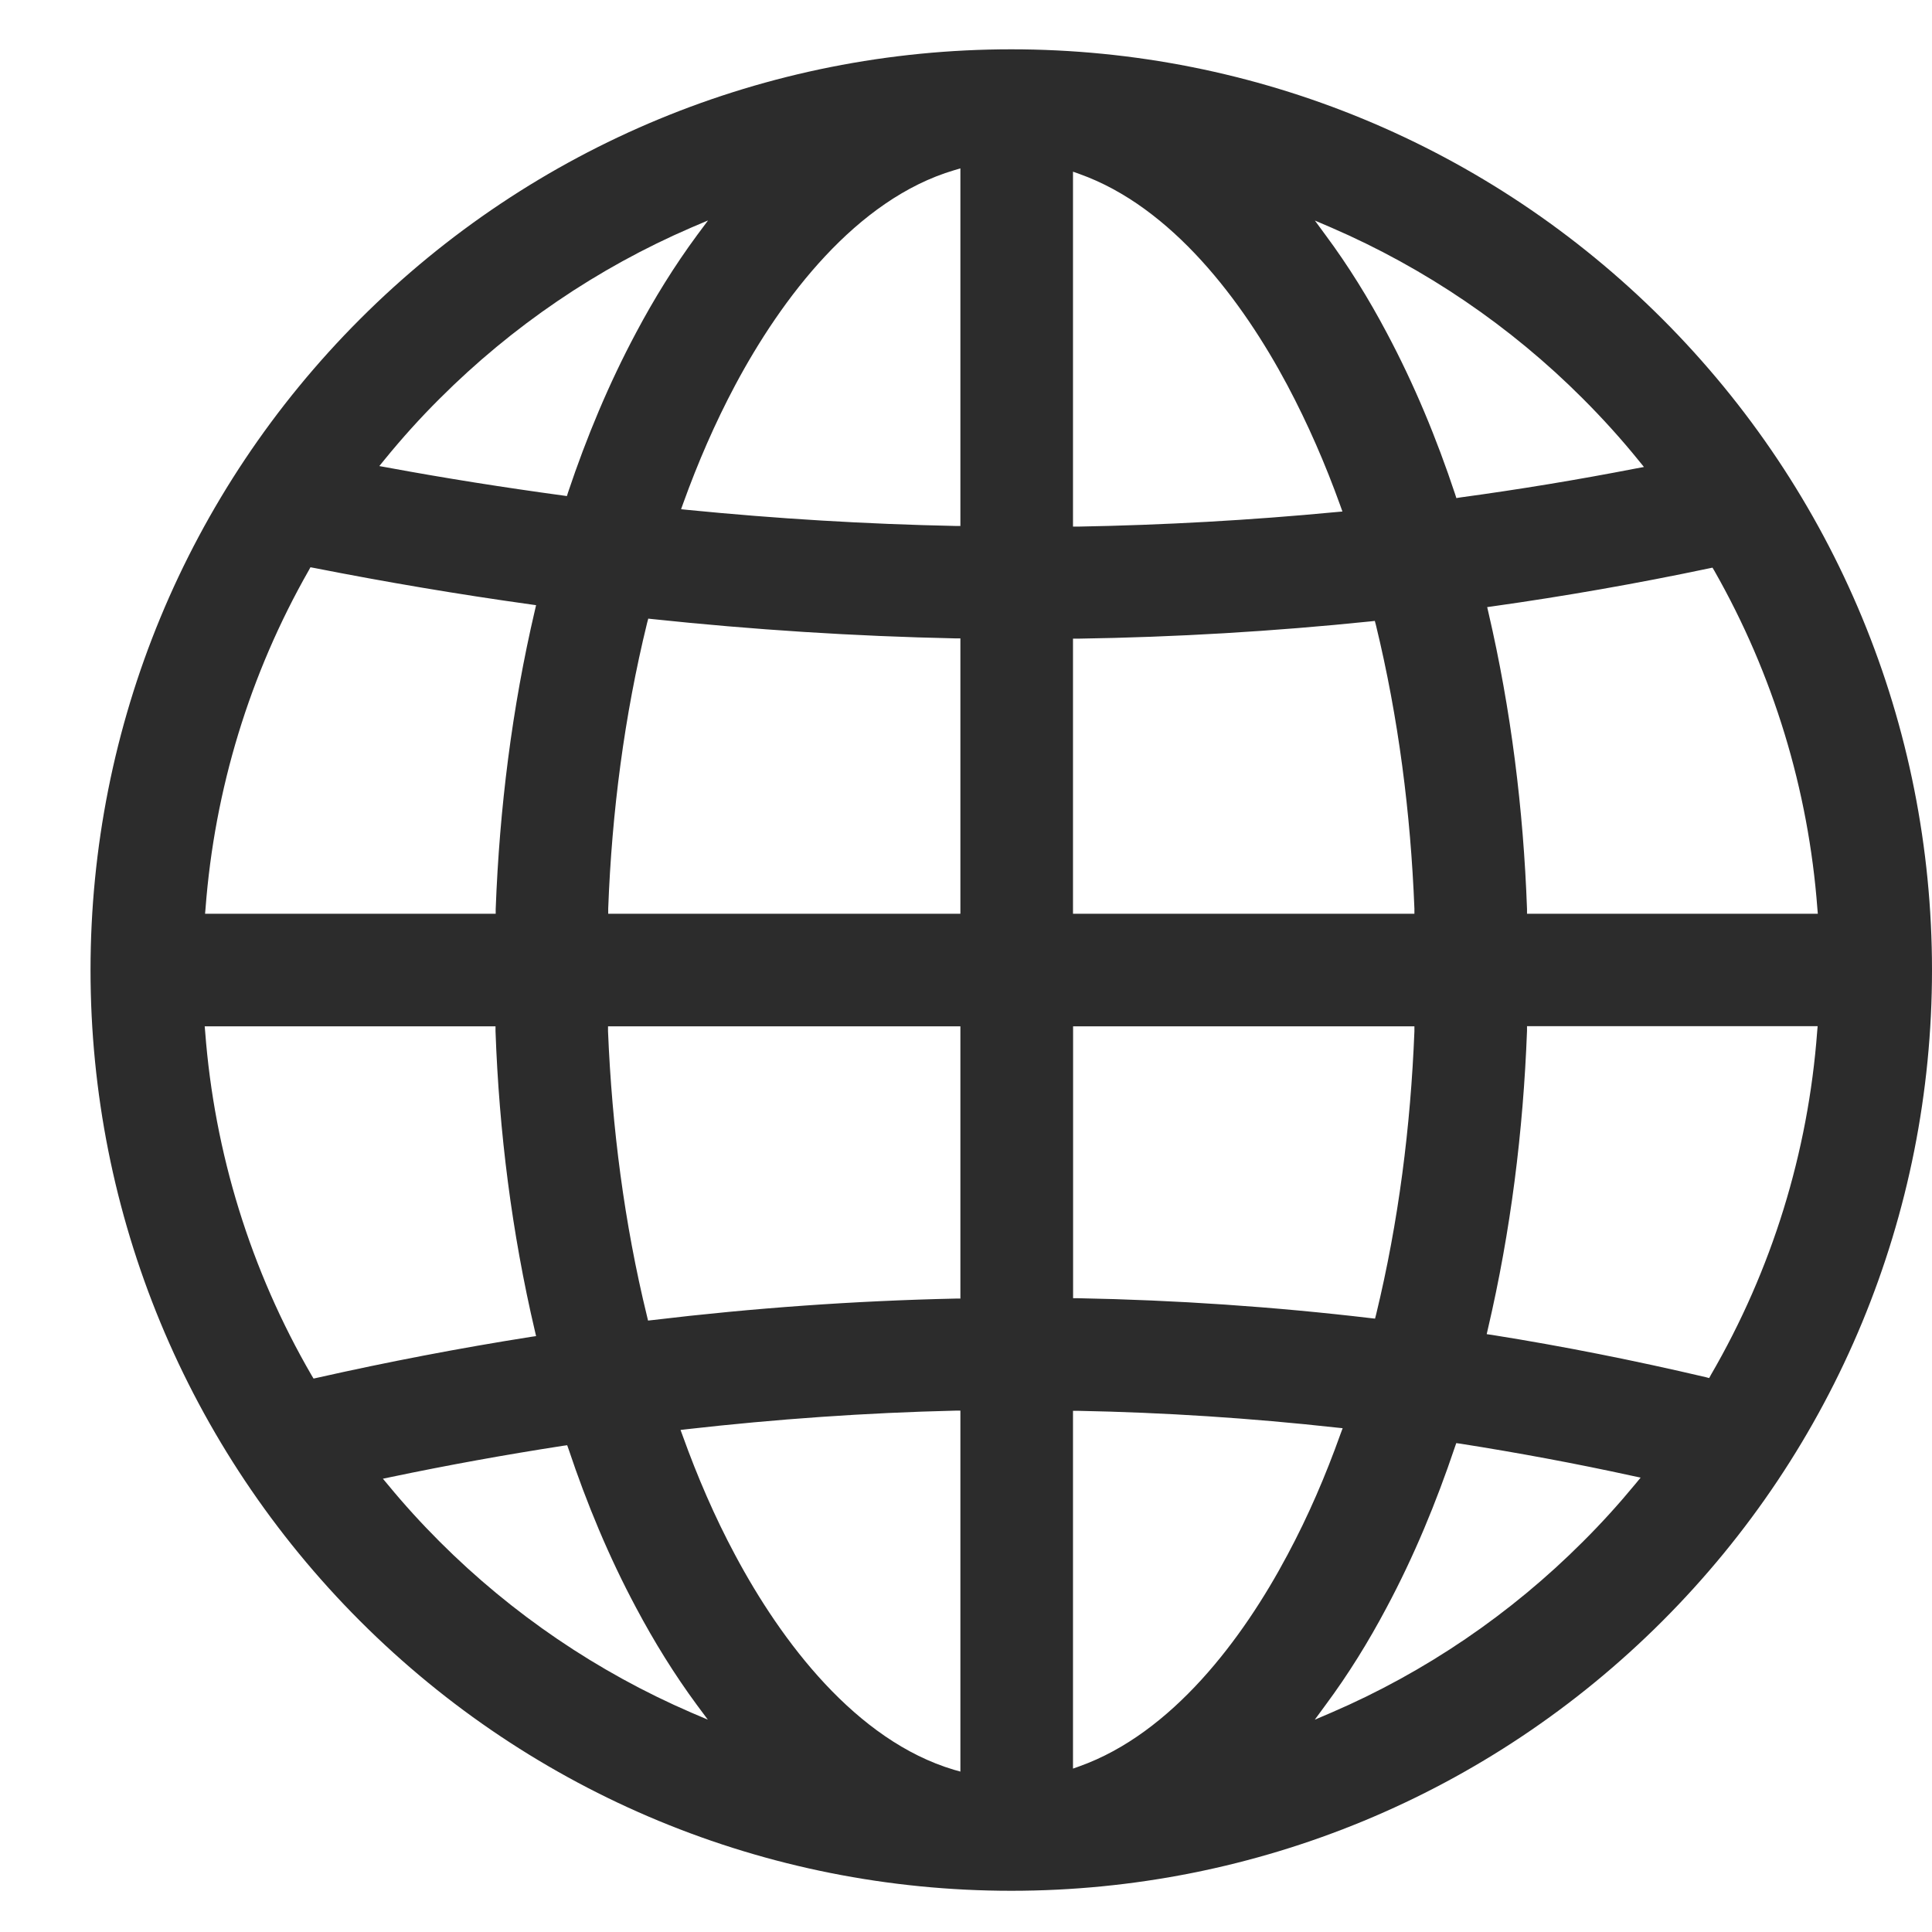<svg width="21" height="21" viewBox="0 0 21 21" fill="none" xmlns="http://www.w3.org/2000/svg">
<path fill-rule="evenodd" clip-rule="evenodd" d="M3.375 6.165L3.357 6.198C2.714 7.326 2.332 8.581 2.234 9.875L2.229 9.932H5.388V9.881C5.429 8.789 5.565 7.698 5.814 6.634L5.827 6.578L5.77 6.57C4.981 6.46 4.195 6.327 3.413 6.173L3.375 6.166V6.165ZM16.165 6.599L16.178 6.655C16.424 7.713 16.559 8.797 16.598 9.881V9.932H19.759L19.754 9.875C19.657 8.582 19.275 7.329 18.633 6.202L18.614 6.17L18.576 6.178C17.797 6.342 17.011 6.48 16.222 6.591L16.165 6.599ZM14.292 2.397L14.408 2.555C14.656 2.889 14.876 3.245 15.071 3.613C15.371 4.175 15.616 4.767 15.817 5.373L15.83 5.414L15.873 5.407C16.513 5.32 17.149 5.215 17.782 5.092L17.869 5.076L17.813 5.007C17.622 4.771 17.418 4.546 17.203 4.331C16.418 3.545 15.489 2.914 14.469 2.473L14.289 2.396L14.292 2.397ZM7.694 2.397L7.513 2.474C6.493 2.914 5.565 3.547 4.779 4.333C4.567 4.544 4.367 4.766 4.179 4.997L4.123 5.066L4.212 5.082C4.845 5.199 5.481 5.299 6.119 5.386L6.162 5.392L6.175 5.351C6.375 4.754 6.618 4.17 6.915 3.614C7.11 3.247 7.33 2.891 7.577 2.556L7.694 2.399V2.397ZM7.694 18.692L7.577 18.535C7.33 18.2 7.11 17.844 6.915 17.477C6.619 16.924 6.378 16.343 6.18 15.751L6.165 15.709L6.121 15.715C5.494 15.812 4.869 15.925 4.248 16.055L4.162 16.073L4.218 16.14C4.395 16.355 4.582 16.56 4.779 16.757C5.565 17.543 6.493 18.174 7.513 18.615L7.694 18.692ZM14.292 18.692L14.472 18.615C15.492 18.176 16.421 17.543 17.206 16.757C17.407 16.557 17.597 16.347 17.777 16.129L17.833 16.061L17.748 16.043C17.126 15.907 16.501 15.791 15.873 15.692L15.829 15.686L15.814 15.729C15.612 16.329 15.37 16.916 15.071 17.475C14.876 17.843 14.656 18.199 14.408 18.533L14.292 18.691V18.692ZM16.162 14.502L16.218 14.51C16.997 14.634 17.772 14.789 18.54 14.969L18.578 14.979L18.597 14.944C19.26 13.803 19.654 12.529 19.752 11.211L19.757 11.154H16.598V11.205C16.557 12.294 16.421 13.383 16.173 14.444L16.16 14.5L16.162 14.502ZM3.41 14.984L3.447 14.976C4.216 14.803 4.992 14.654 5.771 14.531L5.827 14.523L5.814 14.467C5.563 13.398 5.425 12.302 5.386 11.207V11.156H2.225L2.23 11.213C2.33 12.532 2.724 13.808 3.388 14.951L3.408 14.984H3.41ZM10.439 5.719V1.83L10.372 1.85C9.306 2.166 8.494 3.244 7.992 4.185C7.772 4.598 7.585 5.03 7.426 5.471L7.403 5.535L7.471 5.542C8.44 5.638 9.412 5.697 10.387 5.717H10.441L10.439 5.719ZM7.046 6.726L7.034 6.77C6.785 7.787 6.65 8.832 6.611 9.876V9.932H10.439V6.939H10.387C9.286 6.916 8.186 6.845 7.09 6.729L7.044 6.724L7.046 6.726ZM10.439 14.113V11.156H6.609V11.21C6.652 12.253 6.785 13.294 7.033 14.308L7.044 14.354L7.09 14.349C8.184 14.218 9.286 14.139 10.388 14.115H10.441L10.439 14.113ZM10.439 19.258V15.333H10.385C9.409 15.356 8.435 15.425 7.464 15.535L7.397 15.543L7.42 15.605C7.58 16.05 7.767 16.485 7.99 16.901C8.492 17.843 9.304 18.92 10.37 19.237L10.438 19.256L10.439 19.258ZM11.663 15.332V19.224L11.733 19.199C12.739 18.84 13.508 17.815 13.993 16.903C14.22 16.48 14.41 16.037 14.571 15.586L14.594 15.524L14.527 15.517C13.593 15.414 12.655 15.353 11.717 15.335H11.663V15.332ZM14.946 14.333L14.958 14.287C15.202 13.28 15.333 12.245 15.374 11.21V11.156H11.664V14.111H11.717C12.781 14.131 13.844 14.203 14.902 14.328L14.948 14.333H14.946ZM14.945 6.749L14.899 6.754C13.841 6.863 12.778 6.926 11.715 6.942H11.663V9.932H15.374V9.876C15.333 8.838 15.201 7.802 14.955 6.791L14.943 6.747L14.945 6.749ZM14.591 5.558L14.568 5.494C14.407 5.046 14.216 4.607 13.993 4.187C13.508 3.276 12.74 2.25 11.733 1.891L11.663 1.866V5.724H11.717C12.653 5.707 13.59 5.655 14.523 5.566L14.591 5.56V5.558ZM10.992 0.536C13.654 0.536 16.186 1.584 18.069 3.467C19.952 5.35 21 7.882 21 10.544C21 13.206 19.952 15.738 18.069 17.621C16.186 19.504 13.654 20.552 10.992 20.552C8.33 20.552 5.798 19.504 3.915 17.621C2.032 15.738 0.984 13.206 0.984 10.544C0.984 7.882 2.032 5.35 3.915 3.467C5.798 1.584 8.33 0.536 10.992 0.536Z" fill="#2C2C2C"/>
</svg>
